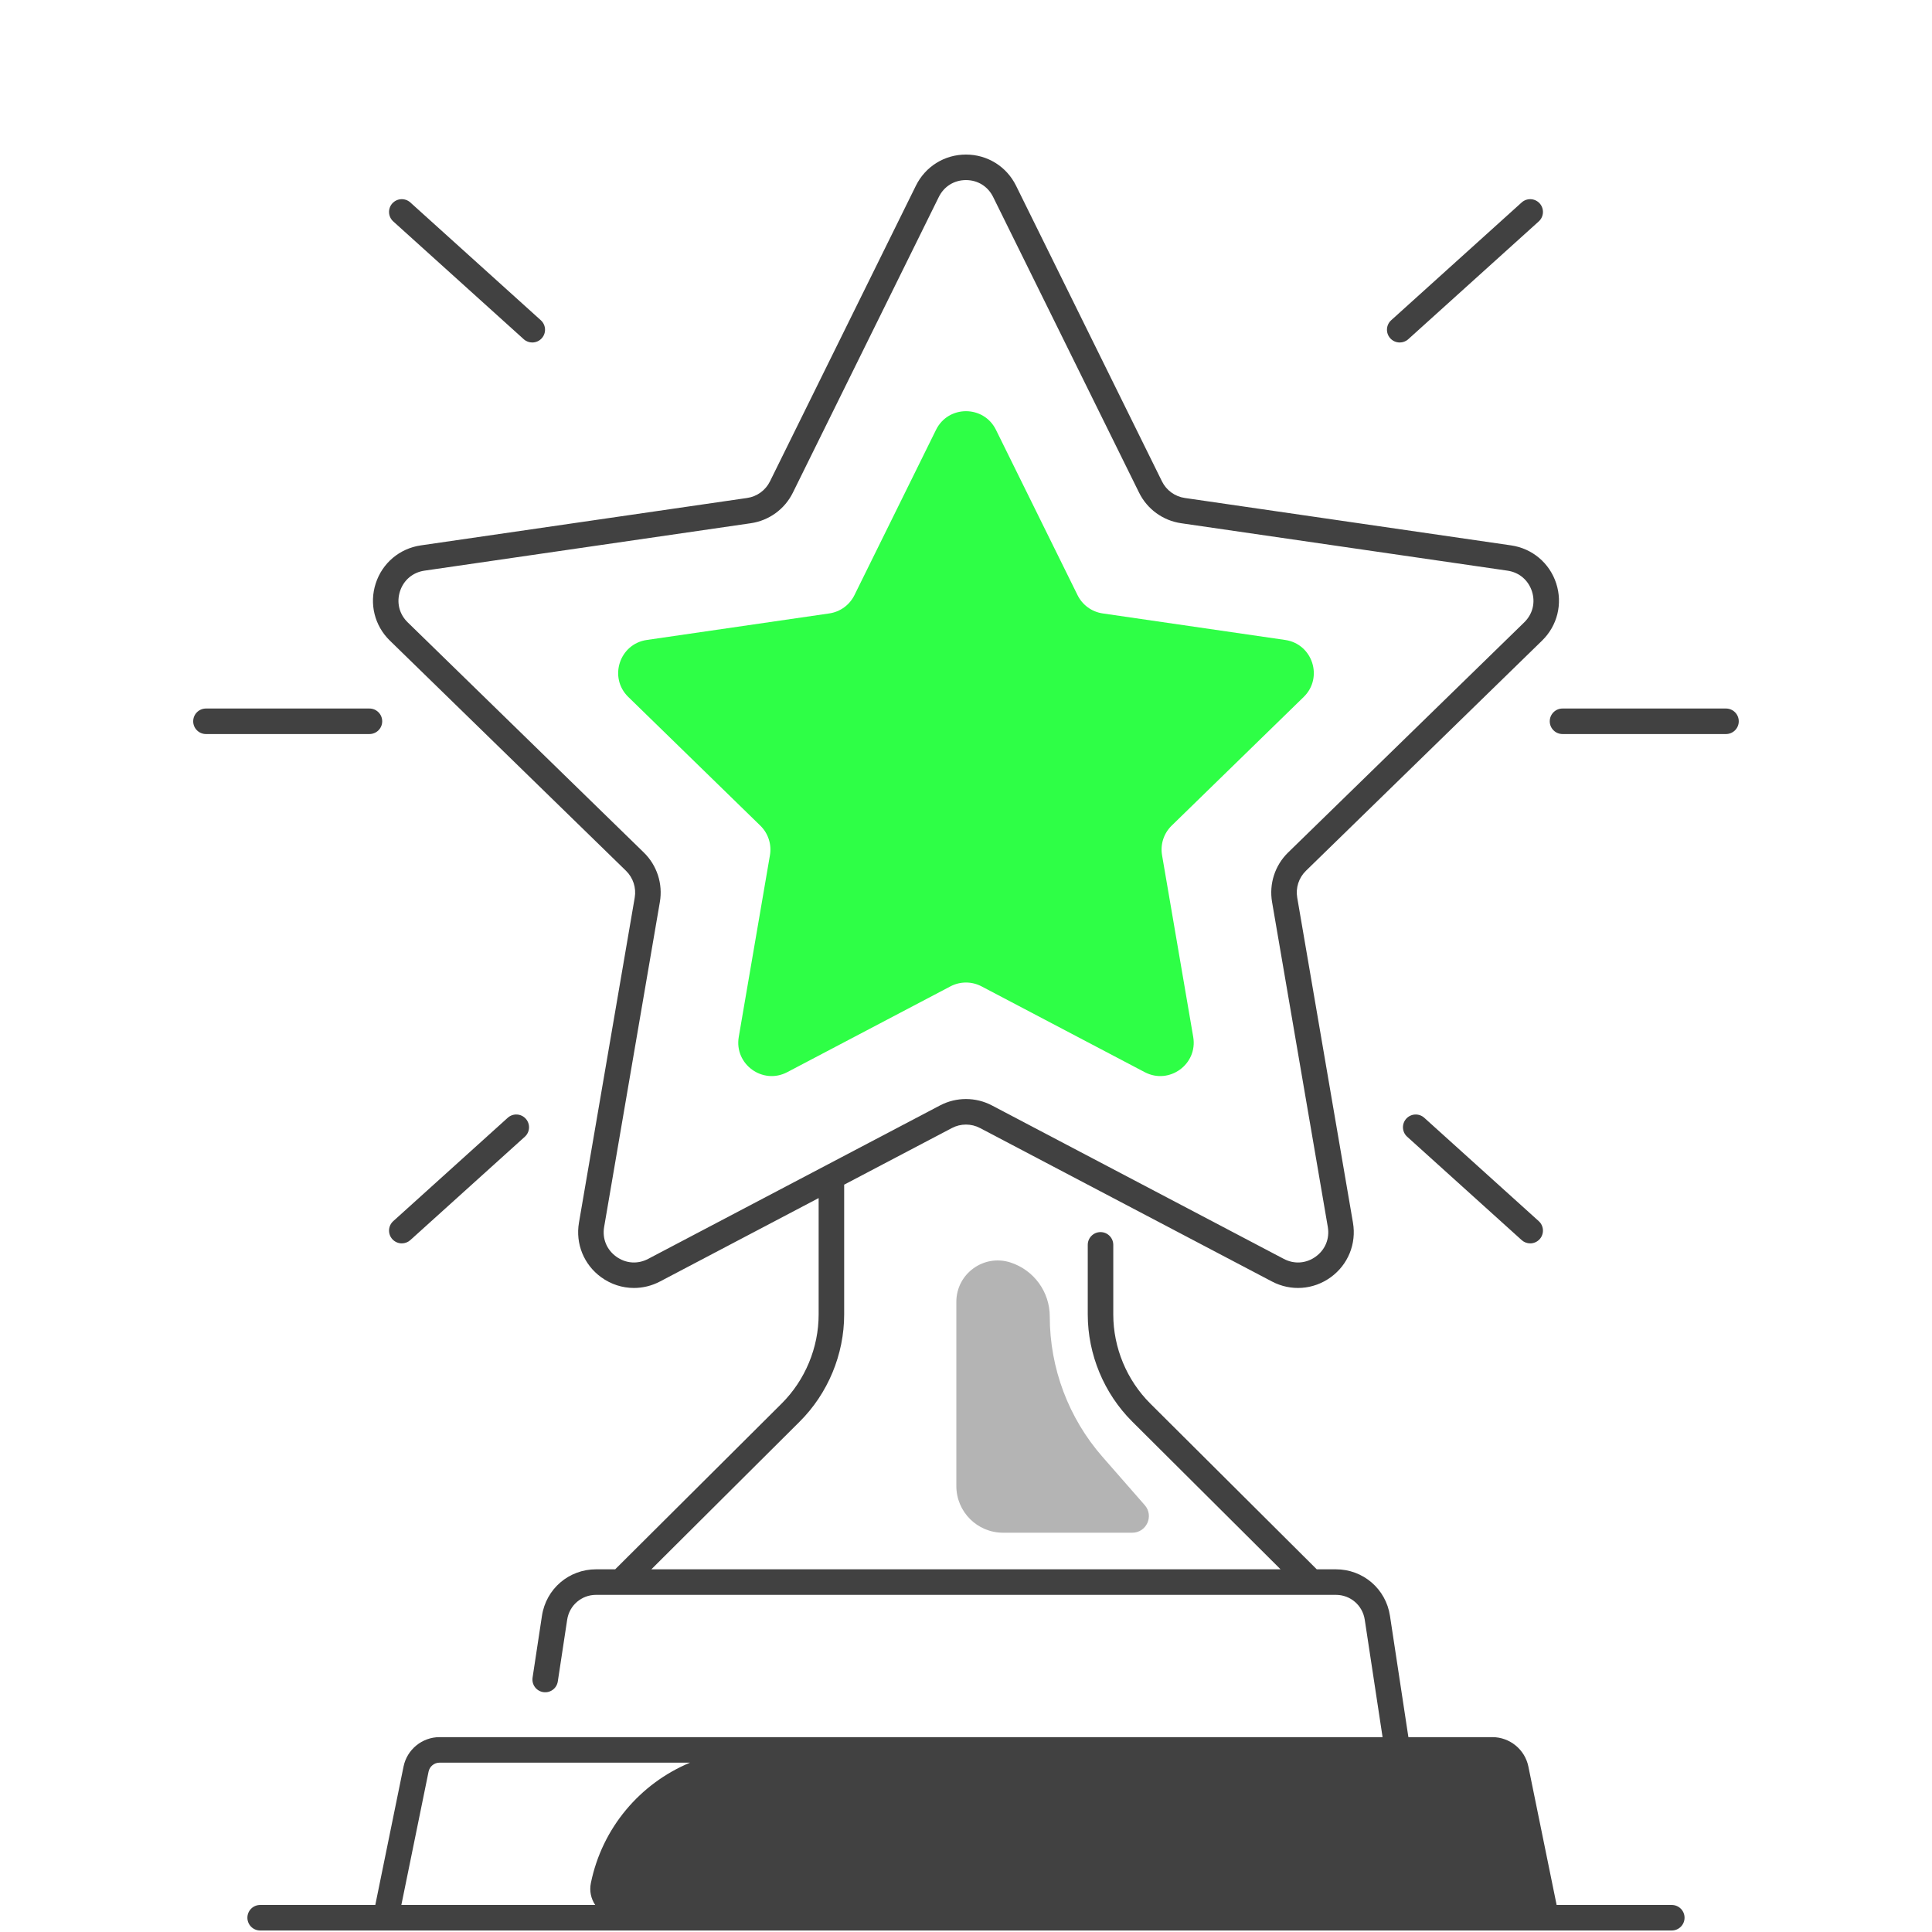 <svg width="100" height="100" viewBox="0 0 100 100" fill="none" xmlns="http://www.w3.org/2000/svg">
<path d="M50.804 51.054L59.251 55.495C60.52 56.162 62.003 55.084 61.761 53.672L60.148 44.266C60.051 43.705 60.237 43.132 60.645 42.735L67.479 36.074C68.505 35.073 67.939 33.33 66.52 33.124L57.076 31.751C56.513 31.669 56.026 31.316 55.774 30.805L51.55 22.247C50.916 20.962 49.083 20.962 48.449 22.247L44.225 30.805C43.973 31.316 43.486 31.669 42.923 31.751L33.479 33.124C32.06 33.33 31.494 35.073 32.52 36.074L39.354 42.735C39.762 43.132 39.948 43.705 39.852 44.266L38.238 53.672C37.996 55.084 39.479 56.162 40.748 55.495L49.195 51.054C49.699 50.789 50.3 50.789 50.804 51.054Z" fill="#2EFF46"/>
<path d="M49.5 67.384V76.915C49.5 78.251 50.583 79.333 51.918 79.333H58.604C59.344 79.333 59.739 78.462 59.252 77.906L57.063 75.404C55.305 73.394 54.336 70.814 54.336 68.143C54.336 66.869 53.516 65.741 52.305 65.347C50.92 64.897 49.5 65.928 49.5 67.384Z" fill="#B4B4B4"/>
<path d="M72.45 17.727C72.608 17.727 72.766 17.671 72.892 17.557L79.645 11.461C79.916 11.216 79.937 10.798 79.693 10.527C79.448 10.257 79.031 10.235 78.76 10.48L72.007 16.576C71.736 16.821 71.715 17.238 71.959 17.509C72.09 17.654 72.269 17.727 72.45 17.727Z" fill="#414141"/>
<path d="M73.721 57.857C73.45 57.612 73.032 57.634 72.787 57.904C72.543 58.175 72.564 58.593 72.835 58.837L78.76 64.186C78.886 64.3 79.044 64.357 79.202 64.357C79.383 64.357 79.562 64.283 79.693 64.139C79.937 63.868 79.916 63.45 79.645 63.206L73.721 57.857Z" fill="#414141"/>
<path d="M89.337 36.673H80.876C80.511 36.673 80.215 36.969 80.215 37.334C80.215 37.698 80.511 37.994 80.876 37.994H89.337C89.702 37.994 89.998 37.698 89.998 37.334C89.998 36.969 89.702 36.673 89.337 36.673Z" fill="#414141"/>
<path d="M27.108 17.557C27.234 17.671 27.392 17.727 27.55 17.727C27.73 17.727 27.91 17.654 28.041 17.509C28.285 17.239 28.264 16.821 27.993 16.576L21.24 10.48C20.969 10.235 20.551 10.257 20.307 10.527C20.062 10.798 20.084 11.216 20.355 11.461L27.108 17.557Z" fill="#414141"/>
<path d="M21.24 64.186L27.165 58.837C27.436 58.593 27.457 58.175 27.212 57.904C26.968 57.633 26.55 57.612 26.279 57.857L20.355 63.206C20.084 63.45 20.062 63.868 20.307 64.139C20.438 64.283 20.617 64.357 20.797 64.357C20.955 64.357 21.114 64.3 21.24 64.186Z" fill="#414141"/>
<path d="M19.783 37.334C19.783 36.969 19.487 36.673 19.122 36.673H10.661C10.296 36.673 10 36.969 10 37.334C10 37.698 10.296 37.994 10.661 37.994H19.122C19.487 37.994 19.783 37.698 19.783 37.334Z" fill="#414141"/>
<path d="M86.531 98.601H80.571L79.108 91.434C78.928 90.553 78.145 89.914 77.247 89.914H72.898L71.945 83.637C71.734 82.241 70.555 81.227 69.143 81.227H68.155L59.538 72.647C58.321 71.435 57.623 69.755 57.623 68.038V64.434C57.623 64.069 57.327 63.773 56.963 63.773C56.598 63.773 56.302 64.069 56.302 64.434V68.038C56.302 70.104 57.142 72.125 58.606 73.583L66.282 81.227H33.714L41.391 73.583C42.855 72.125 43.694 70.104 43.694 68.038V61.318L49.268 58.388C49.725 58.147 50.271 58.147 50.728 58.388L65.836 66.33C66.817 66.846 67.983 66.761 68.879 66.11C69.776 65.459 70.216 64.376 70.029 63.284L67.144 46.461C67.056 45.952 67.225 45.433 67.595 45.072L79.817 33.158C80.611 32.385 80.891 31.25 80.549 30.196C80.206 29.142 79.312 28.389 78.216 28.229L61.325 25.775C60.814 25.701 60.372 25.38 60.144 24.917L52.59 9.611C52.099 8.617 51.106 8 49.998 8C48.89 8 47.897 8.617 47.407 9.611L39.853 24.917C39.624 25.38 39.183 25.701 38.672 25.775L21.781 28.229C20.684 28.389 19.79 29.142 19.448 30.196C19.105 31.25 19.386 32.385 20.179 33.158L32.402 45.072C32.771 45.433 32.94 45.952 32.853 46.461L29.967 63.284C29.78 64.376 30.221 65.459 31.117 66.11C31.624 66.478 32.216 66.665 32.813 66.665C33.272 66.665 33.734 66.554 34.161 66.33L42.373 62.012V68.038C42.373 69.755 41.675 71.435 40.458 72.647L31.842 81.227H30.854C29.442 81.227 28.263 82.241 28.051 83.637L27.566 86.832C27.511 87.193 27.759 87.529 28.12 87.584C28.482 87.639 28.818 87.391 28.872 87.03L29.357 83.835C29.471 83.09 30.1 82.549 30.854 82.549H69.143C69.897 82.549 70.526 83.09 70.639 83.835L71.562 89.914H22.75C21.851 89.914 21.068 90.553 20.888 91.434L19.425 98.601H13.465C13.1 98.601 12.805 98.896 12.805 99.261C12.805 99.626 13.1 99.922 13.465 99.922H86.531C86.896 99.922 87.192 99.626 87.192 99.261C87.192 98.896 86.896 98.601 86.531 98.601ZM33.546 65.161C33.005 65.445 32.388 65.4 31.894 65.041C31.4 64.682 31.166 64.109 31.27 63.507L34.155 46.684C34.316 45.747 34.005 44.79 33.324 44.126L21.102 32.212C20.664 31.786 20.516 31.185 20.704 30.604C20.893 30.024 21.366 29.625 21.971 29.537L38.862 27.082C39.803 26.945 40.617 26.355 41.038 25.501L48.592 10.196C48.862 9.648 49.388 9.321 49.998 9.321C50.609 9.321 51.135 9.648 51.405 10.196L58.959 25.501C59.38 26.355 60.193 26.945 61.135 27.082L78.026 29.537C78.63 29.625 79.103 30.024 79.292 30.604C79.481 31.185 79.332 31.786 78.895 32.212L66.672 44.126C65.991 44.79 65.681 45.747 65.841 46.684L68.727 63.507C68.83 64.109 68.597 64.682 68.103 65.041C67.609 65.4 66.991 65.445 66.451 65.161L51.343 57.218C50.501 56.775 49.496 56.775 48.653 57.218L33.546 65.161ZM30.583 97.468C30.498 97.881 30.594 98.283 30.808 98.601H20.774L22.183 91.698C22.238 91.43 22.476 91.235 22.75 91.235H35.716C33.142 92.307 31.169 94.598 30.583 97.468Z" fill="#414141"/>
</svg>
